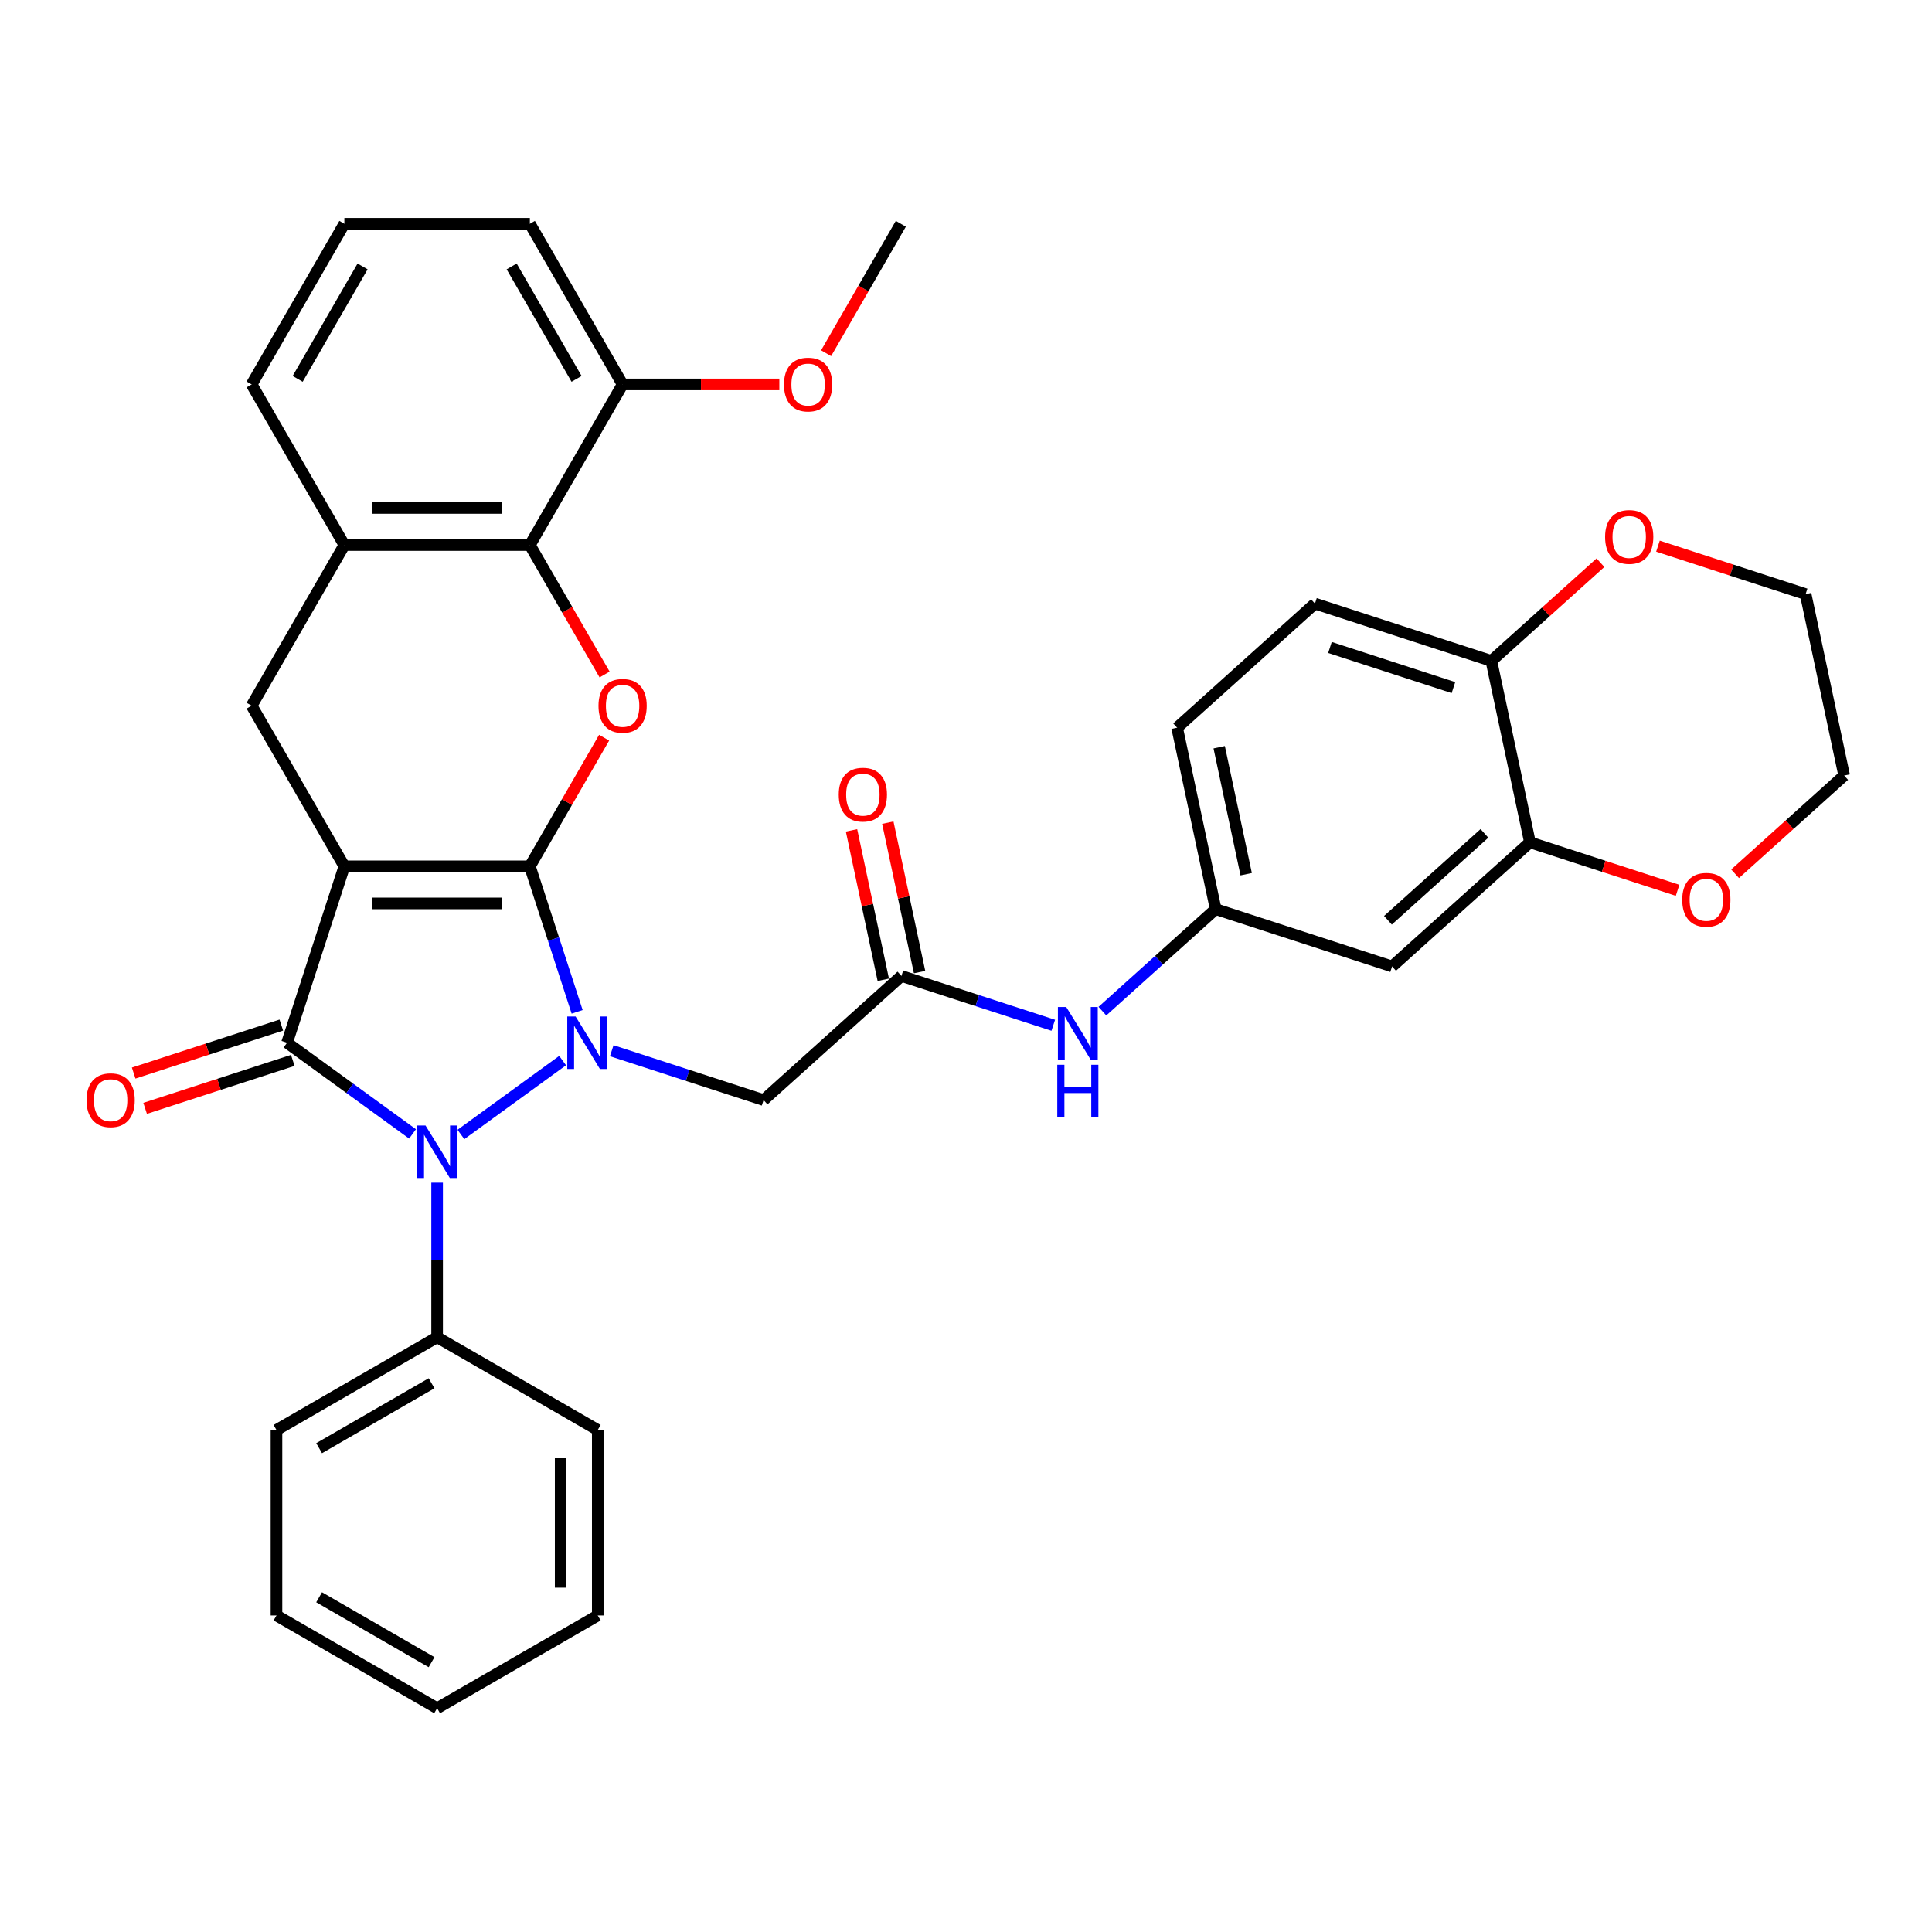 <?xml version='1.0' encoding='iso-8859-1'?>
<svg version='1.1' baseProfile='full'
              xmlns='http://www.w3.org/2000/svg'
                      xmlns:rdkit='http://www.rdkit.org/xml'
                      xmlns:xlink='http://www.w3.org/1999/xlink'
                  xml:space='preserve'
width='1000px' height='1000px' viewBox='0 0 1000 1000'>
<!-- END OF HEADER -->
<rect style='opacity:1.0;fill:#FFFFFF;stroke:none' width='1000' height='1000' x='0' y='0'> </rect>
<path class='bond-0' d='M 274.254,448.409 L 178.247,448.409' style='fill:none;fill-rule:evenodd;stroke:#000000;stroke-width:6px;stroke-linecap:butt;stroke-linejoin:miter;stroke-opacity:1' />
<path class='bond-0' d='M 259.853,467.61 L 192.648,467.61' style='fill:none;fill-rule:evenodd;stroke:#000000;stroke-width:6px;stroke-linecap:butt;stroke-linejoin:miter;stroke-opacity:1' />
<path class='bond-1' d='M 274.254,448.409 L 286.49,486.065' style='fill:none;fill-rule:evenodd;stroke:#000000;stroke-width:6px;stroke-linecap:butt;stroke-linejoin:miter;stroke-opacity:1' />
<path class='bond-1' d='M 286.49,486.065 L 298.725,523.722' style='fill:none;fill-rule:evenodd;stroke:#0000FF;stroke-width:6px;stroke-linecap:butt;stroke-linejoin:miter;stroke-opacity:1' />
<path class='bond-4' d='M 274.254,448.409 L 293.473,415.122' style='fill:none;fill-rule:evenodd;stroke:#000000;stroke-width:6px;stroke-linecap:butt;stroke-linejoin:miter;stroke-opacity:1' />
<path class='bond-4' d='M 293.473,415.122 L 312.691,381.835' style='fill:none;fill-rule:evenodd;stroke:#FF0000;stroke-width:6px;stroke-linecap:butt;stroke-linejoin:miter;stroke-opacity:1' />
<path class='bond-2' d='M 178.247,448.409 L 148.579,539.717' style='fill:none;fill-rule:evenodd;stroke:#000000;stroke-width:6px;stroke-linecap:butt;stroke-linejoin:miter;stroke-opacity:1' />
<path class='bond-5' d='M 178.247,448.409 L 130.243,365.264' style='fill:none;fill-rule:evenodd;stroke:#000000;stroke-width:6px;stroke-linecap:butt;stroke-linejoin:miter;stroke-opacity:1' />
<path class='bond-3' d='M 291.211,548.952 L 238.569,587.199' style='fill:none;fill-rule:evenodd;stroke:#0000FF;stroke-width:6px;stroke-linecap:butt;stroke-linejoin:miter;stroke-opacity:1' />
<path class='bond-6' d='M 316.634,543.847 L 355.932,556.616' style='fill:none;fill-rule:evenodd;stroke:#0000FF;stroke-width:6px;stroke-linecap:butt;stroke-linejoin:miter;stroke-opacity:1' />
<path class='bond-6' d='M 355.932,556.616 L 395.231,569.385' style='fill:none;fill-rule:evenodd;stroke:#000000;stroke-width:6px;stroke-linecap:butt;stroke-linejoin:miter;stroke-opacity:1' />
<path class='bond-12' d='M 145.612,530.586 L 107.399,543.002' style='fill:none;fill-rule:evenodd;stroke:#000000;stroke-width:6px;stroke-linecap:butt;stroke-linejoin:miter;stroke-opacity:1' />
<path class='bond-12' d='M 107.399,543.002 L 69.185,555.419' style='fill:none;fill-rule:evenodd;stroke:#FF0000;stroke-width:6px;stroke-linecap:butt;stroke-linejoin:miter;stroke-opacity:1' />
<path class='bond-12' d='M 151.546,548.848 L 113.332,561.264' style='fill:none;fill-rule:evenodd;stroke:#000000;stroke-width:6px;stroke-linecap:butt;stroke-linejoin:miter;stroke-opacity:1' />
<path class='bond-12' d='M 113.332,561.264 L 75.119,573.681' style='fill:none;fill-rule:evenodd;stroke:#FF0000;stroke-width:6px;stroke-linecap:butt;stroke-linejoin:miter;stroke-opacity:1' />
<path class='bond-35' d='M 148.579,539.717 L 181.059,563.315' style='fill:none;fill-rule:evenodd;stroke:#000000;stroke-width:6px;stroke-linecap:butt;stroke-linejoin:miter;stroke-opacity:1' />
<path class='bond-35' d='M 181.059,563.315 L 213.539,586.913' style='fill:none;fill-rule:evenodd;stroke:#0000FF;stroke-width:6px;stroke-linecap:butt;stroke-linejoin:miter;stroke-opacity:1' />
<path class='bond-14' d='M 226.251,612.143 L 226.251,652.15' style='fill:none;fill-rule:evenodd;stroke:#0000FF;stroke-width:6px;stroke-linecap:butt;stroke-linejoin:miter;stroke-opacity:1' />
<path class='bond-14' d='M 226.251,652.15 L 226.251,692.156' style='fill:none;fill-rule:evenodd;stroke:#000000;stroke-width:6px;stroke-linecap:butt;stroke-linejoin:miter;stroke-opacity:1' />
<path class='bond-7' d='M 312.935,349.115 L 293.595,315.617' style='fill:none;fill-rule:evenodd;stroke:#FF0000;stroke-width:6px;stroke-linecap:butt;stroke-linejoin:miter;stroke-opacity:1' />
<path class='bond-7' d='M 293.595,315.617 L 274.254,282.119' style='fill:none;fill-rule:evenodd;stroke:#000000;stroke-width:6px;stroke-linecap:butt;stroke-linejoin:miter;stroke-opacity:1' />
<path class='bond-36' d='M 130.243,365.264 L 178.247,282.119' style='fill:none;fill-rule:evenodd;stroke:#000000;stroke-width:6px;stroke-linecap:butt;stroke-linejoin:miter;stroke-opacity:1' />
<path class='bond-9' d='M 395.231,569.385 L 466.578,505.143' style='fill:none;fill-rule:evenodd;stroke:#000000;stroke-width:6px;stroke-linecap:butt;stroke-linejoin:miter;stroke-opacity:1' />
<path class='bond-8' d='M 274.254,282.119 L 178.247,282.119' style='fill:none;fill-rule:evenodd;stroke:#000000;stroke-width:6px;stroke-linecap:butt;stroke-linejoin:miter;stroke-opacity:1' />
<path class='bond-8' d='M 259.853,262.917 L 192.648,262.917' style='fill:none;fill-rule:evenodd;stroke:#000000;stroke-width:6px;stroke-linecap:butt;stroke-linejoin:miter;stroke-opacity:1' />
<path class='bond-18' d='M 274.254,282.119 L 322.258,198.974' style='fill:none;fill-rule:evenodd;stroke:#000000;stroke-width:6px;stroke-linecap:butt;stroke-linejoin:miter;stroke-opacity:1' />
<path class='bond-24' d='M 178.247,282.119 L 130.243,198.974' style='fill:none;fill-rule:evenodd;stroke:#000000;stroke-width:6px;stroke-linecap:butt;stroke-linejoin:miter;stroke-opacity:1' />
<path class='bond-13' d='M 466.578,505.143 L 505.877,517.912' style='fill:none;fill-rule:evenodd;stroke:#000000;stroke-width:6px;stroke-linecap:butt;stroke-linejoin:miter;stroke-opacity:1' />
<path class='bond-13' d='M 505.877,517.912 L 545.175,530.681' style='fill:none;fill-rule:evenodd;stroke:#0000FF;stroke-width:6px;stroke-linecap:butt;stroke-linejoin:miter;stroke-opacity:1' />
<path class='bond-20' d='M 475.969,503.147 L 467.75,464.478' style='fill:none;fill-rule:evenodd;stroke:#000000;stroke-width:6px;stroke-linecap:butt;stroke-linejoin:miter;stroke-opacity:1' />
<path class='bond-20' d='M 467.75,464.478 L 459.53,425.809' style='fill:none;fill-rule:evenodd;stroke:#FF0000;stroke-width:6px;stroke-linecap:butt;stroke-linejoin:miter;stroke-opacity:1' />
<path class='bond-20' d='M 457.187,507.139 L 448.968,468.47' style='fill:none;fill-rule:evenodd;stroke:#000000;stroke-width:6px;stroke-linecap:butt;stroke-linejoin:miter;stroke-opacity:1' />
<path class='bond-20' d='M 448.968,468.47 L 440.748,429.801' style='fill:none;fill-rule:evenodd;stroke:#FF0000;stroke-width:6px;stroke-linecap:butt;stroke-linejoin:miter;stroke-opacity:1' />
<path class='bond-10' d='M 791.89,435.996 L 720.542,500.238' style='fill:none;fill-rule:evenodd;stroke:#000000;stroke-width:6px;stroke-linecap:butt;stroke-linejoin:miter;stroke-opacity:1' />
<path class='bond-10' d='M 768.339,431.363 L 718.396,476.332' style='fill:none;fill-rule:evenodd;stroke:#000000;stroke-width:6px;stroke-linecap:butt;stroke-linejoin:miter;stroke-opacity:1' />
<path class='bond-17' d='M 791.89,435.996 L 830.103,448.413' style='fill:none;fill-rule:evenodd;stroke:#000000;stroke-width:6px;stroke-linecap:butt;stroke-linejoin:miter;stroke-opacity:1' />
<path class='bond-17' d='M 830.103,448.413 L 868.317,460.829' style='fill:none;fill-rule:evenodd;stroke:#FF0000;stroke-width:6px;stroke-linecap:butt;stroke-linejoin:miter;stroke-opacity:1' />
<path class='bond-39' d='M 791.89,435.996 L 771.929,342.087' style='fill:none;fill-rule:evenodd;stroke:#000000;stroke-width:6px;stroke-linecap:butt;stroke-linejoin:miter;stroke-opacity:1' />
<path class='bond-11' d='M 720.542,500.238 L 629.234,470.57' style='fill:none;fill-rule:evenodd;stroke:#000000;stroke-width:6px;stroke-linecap:butt;stroke-linejoin:miter;stroke-opacity:1' />
<path class='bond-16' d='M 570.598,523.366 L 599.916,496.968' style='fill:none;fill-rule:evenodd;stroke:#0000FF;stroke-width:6px;stroke-linecap:butt;stroke-linejoin:miter;stroke-opacity:1' />
<path class='bond-16' d='M 599.916,496.968 L 629.234,470.57' style='fill:none;fill-rule:evenodd;stroke:#000000;stroke-width:6px;stroke-linecap:butt;stroke-linejoin:miter;stroke-opacity:1' />
<path class='bond-29' d='M 226.251,692.156 L 143.106,740.16' style='fill:none;fill-rule:evenodd;stroke:#000000;stroke-width:6px;stroke-linecap:butt;stroke-linejoin:miter;stroke-opacity:1' />
<path class='bond-29' d='M 223.38,715.986 L 165.178,749.588' style='fill:none;fill-rule:evenodd;stroke:#000000;stroke-width:6px;stroke-linecap:butt;stroke-linejoin:miter;stroke-opacity:1' />
<path class='bond-30' d='M 226.251,692.156 L 309.396,740.16' style='fill:none;fill-rule:evenodd;stroke:#000000;stroke-width:6px;stroke-linecap:butt;stroke-linejoin:miter;stroke-opacity:1' />
<path class='bond-15' d='M 771.929,342.087 L 680.62,312.419' style='fill:none;fill-rule:evenodd;stroke:#000000;stroke-width:6px;stroke-linecap:butt;stroke-linejoin:miter;stroke-opacity:1' />
<path class='bond-15' d='M 752.299,355.898 L 688.383,335.131' style='fill:none;fill-rule:evenodd;stroke:#000000;stroke-width:6px;stroke-linecap:butt;stroke-linejoin:miter;stroke-opacity:1' />
<path class='bond-19' d='M 771.929,342.087 L 800.162,316.666' style='fill:none;fill-rule:evenodd;stroke:#000000;stroke-width:6px;stroke-linecap:butt;stroke-linejoin:miter;stroke-opacity:1' />
<path class='bond-19' d='M 800.162,316.666 L 828.395,291.245' style='fill:none;fill-rule:evenodd;stroke:#FF0000;stroke-width:6px;stroke-linecap:butt;stroke-linejoin:miter;stroke-opacity:1' />
<path class='bond-22' d='M 629.234,470.57 L 609.273,376.66' style='fill:none;fill-rule:evenodd;stroke:#000000;stroke-width:6px;stroke-linecap:butt;stroke-linejoin:miter;stroke-opacity:1' />
<path class='bond-22' d='M 645.022,452.491 L 631.049,386.755' style='fill:none;fill-rule:evenodd;stroke:#000000;stroke-width:6px;stroke-linecap:butt;stroke-linejoin:miter;stroke-opacity:1' />
<path class='bond-27' d='M 898.079,452.265 L 926.312,426.844' style='fill:none;fill-rule:evenodd;stroke:#FF0000;stroke-width:6px;stroke-linecap:butt;stroke-linejoin:miter;stroke-opacity:1' />
<path class='bond-27' d='M 926.312,426.844 L 954.545,401.423' style='fill:none;fill-rule:evenodd;stroke:#000000;stroke-width:6px;stroke-linecap:butt;stroke-linejoin:miter;stroke-opacity:1' />
<path class='bond-23' d='M 322.258,198.974 L 362.821,198.974' style='fill:none;fill-rule:evenodd;stroke:#000000;stroke-width:6px;stroke-linecap:butt;stroke-linejoin:miter;stroke-opacity:1' />
<path class='bond-23' d='M 362.821,198.974 L 403.384,198.974' style='fill:none;fill-rule:evenodd;stroke:#FF0000;stroke-width:6px;stroke-linecap:butt;stroke-linejoin:miter;stroke-opacity:1' />
<path class='bond-26' d='M 322.258,198.974 L 274.254,115.829' style='fill:none;fill-rule:evenodd;stroke:#000000;stroke-width:6px;stroke-linecap:butt;stroke-linejoin:miter;stroke-opacity:1' />
<path class='bond-26' d='M 298.429,196.103 L 264.826,137.902' style='fill:none;fill-rule:evenodd;stroke:#000000;stroke-width:6px;stroke-linecap:butt;stroke-linejoin:miter;stroke-opacity:1' />
<path class='bond-28' d='M 858.157,282.681 L 896.371,295.097' style='fill:none;fill-rule:evenodd;stroke:#FF0000;stroke-width:6px;stroke-linecap:butt;stroke-linejoin:miter;stroke-opacity:1' />
<path class='bond-28' d='M 896.371,295.097 L 934.584,307.513' style='fill:none;fill-rule:evenodd;stroke:#000000;stroke-width:6px;stroke-linecap:butt;stroke-linejoin:miter;stroke-opacity:1' />
<path class='bond-21' d='M 680.62,312.419 L 609.273,376.66' style='fill:none;fill-rule:evenodd;stroke:#000000;stroke-width:6px;stroke-linecap:butt;stroke-linejoin:miter;stroke-opacity:1' />
<path class='bond-31' d='M 427.589,182.826 L 446.929,149.327' style='fill:none;fill-rule:evenodd;stroke:#FF0000;stroke-width:6px;stroke-linecap:butt;stroke-linejoin:miter;stroke-opacity:1' />
<path class='bond-31' d='M 446.929,149.327 L 466.269,115.829' style='fill:none;fill-rule:evenodd;stroke:#000000;stroke-width:6px;stroke-linecap:butt;stroke-linejoin:miter;stroke-opacity:1' />
<path class='bond-37' d='M 130.243,198.974 L 178.247,115.829' style='fill:none;fill-rule:evenodd;stroke:#000000;stroke-width:6px;stroke-linecap:butt;stroke-linejoin:miter;stroke-opacity:1' />
<path class='bond-37' d='M 154.073,196.103 L 187.675,137.902' style='fill:none;fill-rule:evenodd;stroke:#000000;stroke-width:6px;stroke-linecap:butt;stroke-linejoin:miter;stroke-opacity:1' />
<path class='bond-25' d='M 178.247,115.829 L 274.254,115.829' style='fill:none;fill-rule:evenodd;stroke:#000000;stroke-width:6px;stroke-linecap:butt;stroke-linejoin:miter;stroke-opacity:1' />
<path class='bond-40' d='M 954.545,401.423 L 934.584,307.513' style='fill:none;fill-rule:evenodd;stroke:#000000;stroke-width:6px;stroke-linecap:butt;stroke-linejoin:miter;stroke-opacity:1' />
<path class='bond-32' d='M 143.106,740.16 L 143.106,836.167' style='fill:none;fill-rule:evenodd;stroke:#000000;stroke-width:6px;stroke-linecap:butt;stroke-linejoin:miter;stroke-opacity:1' />
<path class='bond-33' d='M 309.396,740.16 L 309.396,836.167' style='fill:none;fill-rule:evenodd;stroke:#000000;stroke-width:6px;stroke-linecap:butt;stroke-linejoin:miter;stroke-opacity:1' />
<path class='bond-33' d='M 290.194,754.561 L 290.194,821.766' style='fill:none;fill-rule:evenodd;stroke:#000000;stroke-width:6px;stroke-linecap:butt;stroke-linejoin:miter;stroke-opacity:1' />
<path class='bond-38' d='M 143.106,836.167 L 226.251,884.171' style='fill:none;fill-rule:evenodd;stroke:#000000;stroke-width:6px;stroke-linecap:butt;stroke-linejoin:miter;stroke-opacity:1' />
<path class='bond-38' d='M 165.178,826.739 L 223.38,860.341' style='fill:none;fill-rule:evenodd;stroke:#000000;stroke-width:6px;stroke-linecap:butt;stroke-linejoin:miter;stroke-opacity:1' />
<path class='bond-34' d='M 309.396,836.167 L 226.251,884.171' style='fill:none;fill-rule:evenodd;stroke:#000000;stroke-width:6px;stroke-linecap:butt;stroke-linejoin:miter;stroke-opacity:1' />
<path  class='atom-2' d='M 297.912 526.122
L 306.822 540.523
Q 307.705 541.944, 309.126 544.517
Q 310.547 547.09, 310.624 547.244
L 310.624 526.122
L 314.234 526.122
L 314.234 553.312
L 310.508 553.312
L 300.946 537.566
Q 299.832 535.723, 298.642 533.611
Q 297.49 531.499, 297.144 530.846
L 297.144 553.312
L 293.611 553.312
L 293.611 526.122
L 297.912 526.122
' fill='#0000FF'/>
<path  class='atom-4' d='M 220.241 582.554
L 229.15 596.955
Q 230.033 598.376, 231.454 600.949
Q 232.875 603.522, 232.952 603.676
L 232.952 582.554
L 236.562 582.554
L 236.562 609.743
L 232.837 609.743
L 223.275 593.998
Q 222.161 592.155, 220.97 590.043
Q 219.818 587.93, 219.473 587.278
L 219.473 609.743
L 215.94 609.743
L 215.94 582.554
L 220.241 582.554
' fill='#0000FF'/>
<path  class='atom-5' d='M 309.777 365.341
Q 309.777 358.812, 313.003 355.164
Q 316.229 351.515, 322.258 351.515
Q 328.287 351.515, 331.513 355.164
Q 334.739 358.812, 334.739 365.341
Q 334.739 371.946, 331.475 375.709
Q 328.211 379.434, 322.258 379.434
Q 316.267 379.434, 313.003 375.709
Q 309.777 371.984, 309.777 365.341
M 322.258 376.362
Q 326.406 376.362, 328.633 373.597
Q 330.899 370.794, 330.899 365.341
Q 330.899 360.003, 328.633 357.314
Q 326.406 354.588, 322.258 354.588
Q 318.111 354.588, 315.845 357.276
Q 313.617 359.964, 313.617 365.341
Q 313.617 370.832, 315.845 373.597
Q 318.111 376.362, 322.258 376.362
' fill='#FF0000'/>
<path  class='atom-13' d='M 44.79 569.462
Q 44.79 562.933, 48.016 559.285
Q 51.242 555.637, 57.271 555.637
Q 63.3 555.637, 66.526 559.285
Q 69.752 562.933, 69.752 569.462
Q 69.752 576.067, 66.487 579.83
Q 63.223 583.556, 57.271 583.556
Q 51.28 583.556, 48.016 579.83
Q 44.79 576.105, 44.79 569.462
M 57.271 580.483
Q 61.418 580.483, 63.646 577.718
Q 65.911 574.915, 65.911 569.462
Q 65.911 564.124, 63.646 561.435
Q 61.418 558.709, 57.271 558.709
Q 53.123 558.709, 50.858 561.397
Q 48.63 564.085, 48.63 569.462
Q 48.63 574.953, 50.858 577.718
Q 53.123 580.483, 57.271 580.483
' fill='#FF0000'/>
<path  class='atom-14' d='M 551.876 521.217
L 560.786 535.618
Q 561.669 537.039, 563.09 539.612
Q 564.511 542.185, 564.588 542.338
L 564.588 521.217
L 568.198 521.217
L 568.198 548.406
L 564.473 548.406
L 554.91 532.661
Q 553.797 530.817, 552.606 528.705
Q 551.454 526.593, 551.108 525.94
L 551.108 548.406
L 547.575 548.406
L 547.575 521.217
L 551.876 521.217
' fill='#0000FF'/>
<path  class='atom-14' d='M 547.249 551.125
L 550.936 551.125
L 550.936 562.684
L 564.837 562.684
L 564.837 551.125
L 568.524 551.125
L 568.524 578.314
L 564.837 578.314
L 564.837 565.756
L 550.936 565.756
L 550.936 578.314
L 547.249 578.314
L 547.249 551.125
' fill='#0000FF'/>
<path  class='atom-18' d='M 870.717 465.741
Q 870.717 459.212, 873.943 455.564
Q 877.169 451.916, 883.198 451.916
Q 889.227 451.916, 892.453 455.564
Q 895.679 459.212, 895.679 465.741
Q 895.679 472.346, 892.415 476.11
Q 889.151 479.835, 883.198 479.835
Q 877.207 479.835, 873.943 476.11
Q 870.717 472.385, 870.717 465.741
M 883.198 476.763
Q 887.346 476.763, 889.573 473.998
Q 891.839 471.194, 891.839 465.741
Q 891.839 460.403, 889.573 457.715
Q 887.346 454.988, 883.198 454.988
Q 879.051 454.988, 876.785 457.676
Q 874.557 460.365, 874.557 465.741
Q 874.557 471.233, 876.785 473.998
Q 879.051 476.763, 883.198 476.763
' fill='#FF0000'/>
<path  class='atom-20' d='M 830.795 277.922
Q 830.795 271.394, 834.021 267.745
Q 837.247 264.097, 843.276 264.097
Q 849.305 264.097, 852.531 267.745
Q 855.757 271.394, 855.757 277.922
Q 855.757 284.528, 852.493 288.291
Q 849.228 292.016, 843.276 292.016
Q 837.285 292.016, 834.021 288.291
Q 830.795 284.566, 830.795 277.922
M 843.276 288.944
Q 847.424 288.944, 849.651 286.179
Q 851.917 283.375, 851.917 277.922
Q 851.917 272.584, 849.651 269.896
Q 847.424 267.169, 843.276 267.169
Q 839.128 267.169, 836.863 269.858
Q 834.635 272.546, 834.635 277.922
Q 834.635 283.414, 836.863 286.179
Q 839.128 288.944, 843.276 288.944
' fill='#FF0000'/>
<path  class='atom-21' d='M 434.136 411.311
Q 434.136 404.782, 437.362 401.134
Q 440.588 397.486, 446.617 397.486
Q 452.646 397.486, 455.872 401.134
Q 459.098 404.782, 459.098 411.311
Q 459.098 417.916, 455.834 421.68
Q 452.57 425.405, 446.617 425.405
Q 440.626 425.405, 437.362 421.68
Q 434.136 417.955, 434.136 411.311
M 446.617 422.332
Q 450.765 422.332, 452.992 419.567
Q 455.258 416.764, 455.258 411.311
Q 455.258 405.973, 452.992 403.285
Q 450.765 400.558, 446.617 400.558
Q 442.47 400.558, 440.204 403.246
Q 437.976 405.934, 437.976 411.311
Q 437.976 416.802, 440.204 419.567
Q 442.47 422.332, 446.617 422.332
' fill='#FF0000'/>
<path  class='atom-24' d='M 405.784 199.051
Q 405.784 192.522, 409.01 188.874
Q 412.236 185.226, 418.265 185.226
Q 424.295 185.226, 427.521 188.874
Q 430.746 192.522, 430.746 199.051
Q 430.746 205.656, 427.482 209.42
Q 424.218 213.145, 418.265 213.145
Q 412.275 213.145, 409.01 209.42
Q 405.784 205.695, 405.784 199.051
M 418.265 210.073
Q 422.413 210.073, 424.64 207.308
Q 426.906 204.504, 426.906 199.051
Q 426.906 193.713, 424.64 191.025
Q 422.413 188.298, 418.265 188.298
Q 414.118 188.298, 411.852 190.986
Q 409.625 193.675, 409.625 199.051
Q 409.625 204.543, 411.852 207.308
Q 414.118 210.073, 418.265 210.073
' fill='#FF0000'/>
</svg>
